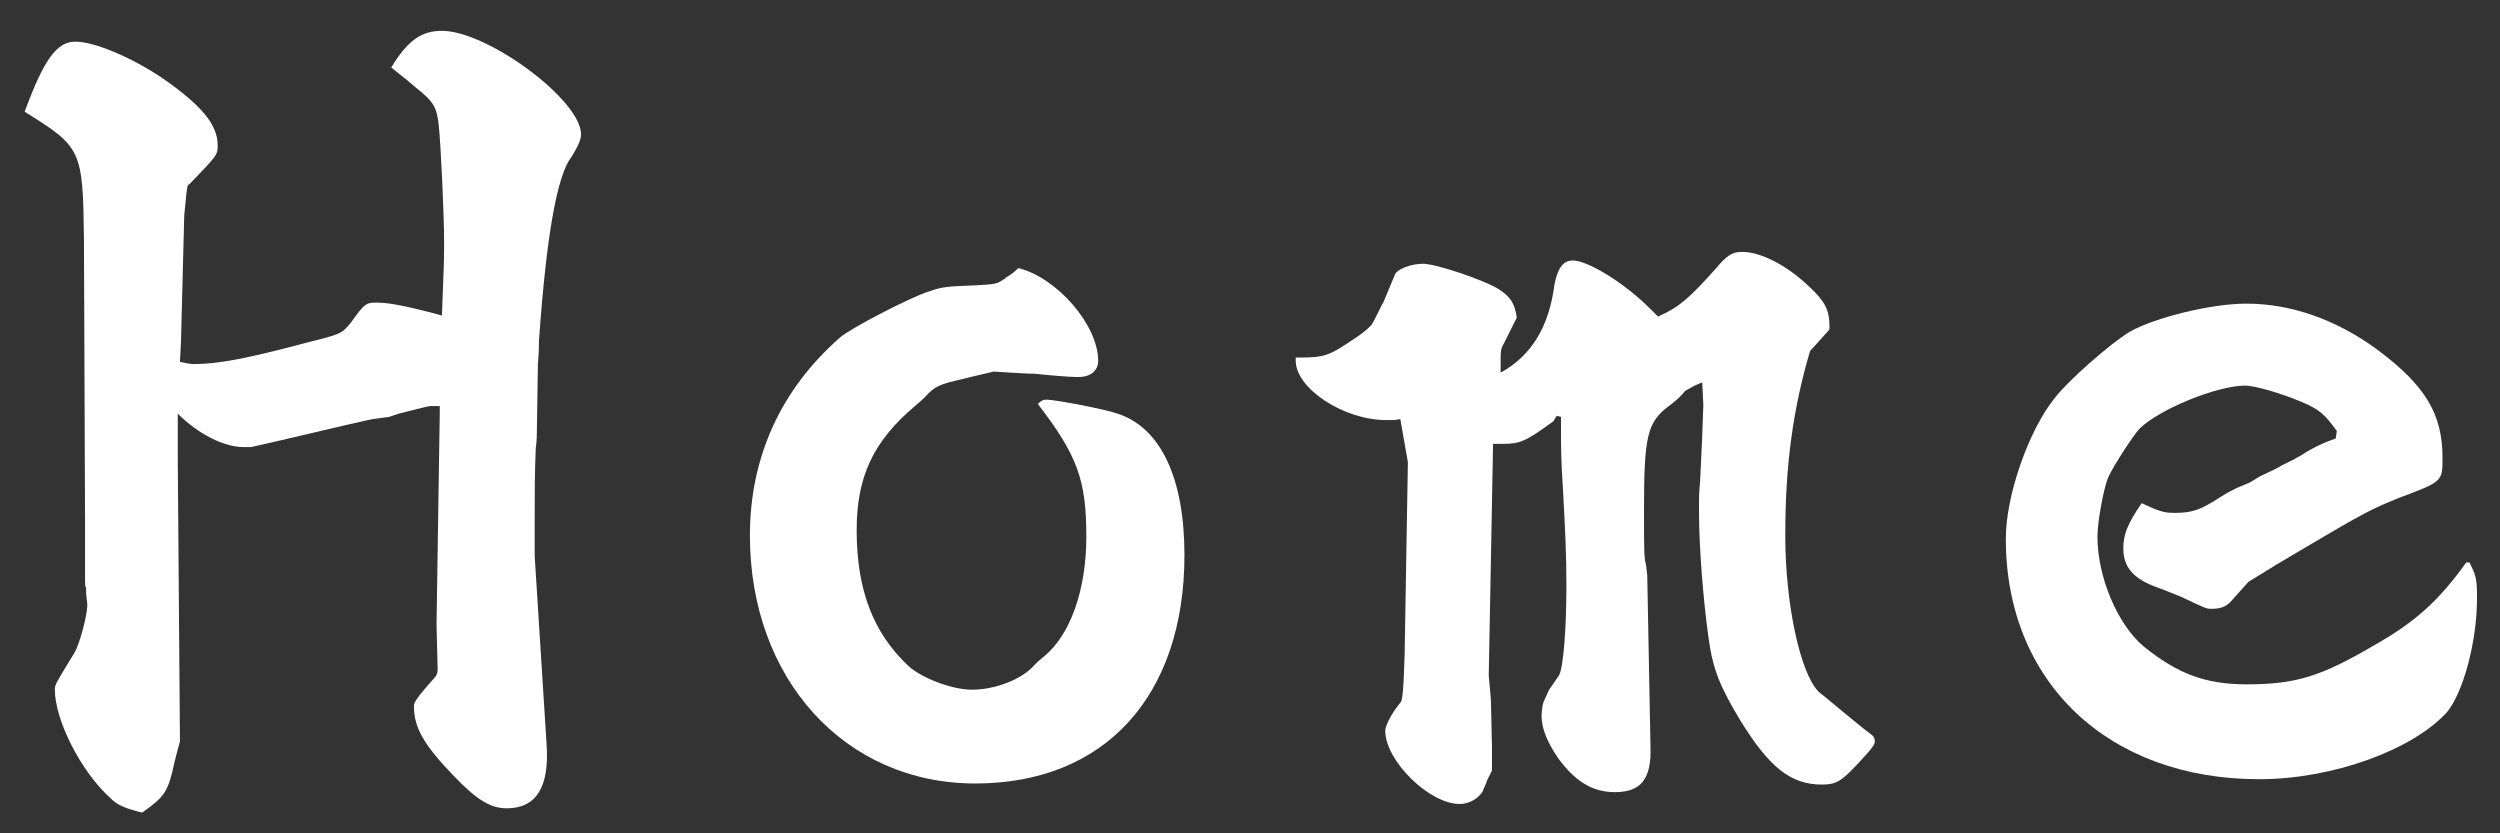 <?xml version="1.0" encoding="utf-8"?>
<!-- Generator: Adobe Illustrator 16.0.4, SVG Export Plug-In . SVG Version: 6.00 Build 0)  -->
<!DOCTYPE svg PUBLIC "-//W3C//DTD SVG 1.1//EN" "http://www.w3.org/Graphics/SVG/1.1/DTD/svg11.dtd">
<svg version="1.1" id="レイヤー_1" xmlns="http://www.w3.org/2000/svg" xmlns:xlink="http://www.w3.org/1999/xlink" x="0px"
	 y="0px" width="595.279px" height="198.425px" viewBox="0 321.732 595.279 198.425"
	 enable-background="new 0 321.732 595.279 198.425" xml:space="preserve">
<rect x="0" y="321.732" width="595.279" height="198.425" fill="#333333" stroke="none"/>
<g>
	<defs>
		<rect id="SVGID_1_" x="5.872" y="329.078" width="583.938" height="186.146"/>
	</defs>
	<clipPath id="SVGID_2_">
		<use xlink:href="#SVGID_1_"  overflow="visible"/>
	</clipPath>
	<path clip-path="url(#SVGID_2_)" fill="#FFFFFF" d="M19.993,378.894c-0.255-21.578-0.515-22.083-14.121-30.555
		c4.621-12.581,7.701-16.688,12.066-16.688c4.621,0,13.606,3.852,20.798,8.727c9.241,6.421,13.096,11.042,13.096,15.921
		c0,2.311,0,2.311-6.676,9.242c-0.516,0.247-0.516,0.247-0.77,2.31l-0.515,5.127l-0.77,30.048l-0.256,4.879
		c1.281,0.248,2.311,0.517,3.336,0.517c5.651,0,12.582-1.286,26.959-5.137c8.216-2.054,8.216-2.054,10.526-4.879
		c3.081-4.375,3.596-4.621,5.906-4.621c3.081,0,6.677,0.771,12.837,2.311l2.825,0.771l0.254-6.932c0.26-5.906,0.26-7.96,0.26-10.527
		c0-6.675-0.771-23.108-1.285-27.988c-0.515-4.106-1.025-5.392-5.646-8.996l-1.8-1.54c-2.31-1.787-2.825-2.302-3.851-3.072
		c3.851-6.429,7.19-8.739,12.067-8.739c10.786,0,33.124,16.432,33.124,24.657c0,1.029-0.515,2.569-2.315,5.39
		c-3.336,4.357-5.906,18.233-7.701,43.65c0,0.256,0,2.825-0.256,5.652l-0.259,16.435c0,0.503,0,1.791-0.256,3.583
		c-0.255,6.42-0.255,10.791-0.255,16.433v3.342v5.908l2.821,44.667c0.774,10.529-2.566,15.411-9.497,15.411
		c-3.851,0-7.19-2.061-12.582-7.702c-7.191-7.45-9.501-11.56-9.501-16.691c0-1.029,1.285-2.569,4.881-6.68
		c0.51-0.51,0.77-1.021,0.77-2.051l-0.26-10.782l0.77-50.576v-1.29h-2.31c-0.256,0-2.566,0.519-7.446,1.8L92.654,421l-3.851,0.51
		c-0.254,0-9.241,2.06-23.363,5.392l-5.65,1.288h-1.796c-4.621,0-10.786-3.079-15.662-7.96v11.561l0.515,66.489l-0.77,2.83
		l-0.515,2.052c-1.541,7.188-2.311,8.211-7.706,12.062c-4.106-1.022-5.901-1.792-7.441-3.333
		c-7.19-6.421-13.352-18.742-13.352-25.934c0-1.279,0.255-1.539,4.621-8.729c1.285-2.05,3.336-9.754,3.081-11.812l-0.256-2.309
		v-0.263v-1.279c-0.259,0-0.259-0.771-0.259-1.541v-5.13v-9.762L19.993,378.894z"/>
	<path clip-path="url(#SVGID_2_)" fill="#FFFFFF" d="M256.358,411.498c-1.541,0-4.881-0.255-10.012-0.771
		c-1.54,0-5.396-0.255-9.761-0.515c-3.081,0.771-5.646,1.286-6.416,1.541c-6.676,1.54-7.446,1.8-10.015,4.625
		c0,0-0.771,0.77-2.311,2.05c-10.012,8.472-13.862,16.952-13.862,29.523c0,14.122,3.851,24.395,12.321,32.354
		c3.081,2.83,10.272,5.65,15.152,5.65c5.646,0,12.067-2.57,14.892-5.909c0.771-0.771,1.024-1.021,2.31-2.05
		c6.161-5.133,10.012-15.662,10.012-28.504c0-13.342-2.056-19.254-11.552-31.575c0.769-0.771,1.279-1.029,2.05-1.029
		c2.055,0,14.121,2.31,16.947,3.339c10.272,3.34,15.917,15.403,15.917,33.635c0,33.634-18.998,54.427-49.807,54.427
		c-31.069,0-53.663-24.904-53.663-59.048c0-18.741,7.446-34.92,21.568-47.246c2.821-2.311,16.172-9.242,20.797-10.783
		c3.082-1.03,3.592-1.284,11.298-1.54c4.621-0.259,5.136-0.259,6.93-1.54c0.255,0,0.255,0,0.255-0.26
		c1.029-0.51,2.311-1.54,3.081-2.31c9.246,2.31,19.002,13.612,19.002,22.083c0,2.311-1.8,3.851-4.621,3.851h-0.26H256.358z"/>
	<path clip-path="url(#SVGID_2_)" fill="#FFFFFF" d="M333.432,421.51c-1.029,0.25-1.8,0.25-2.312,0.25h-1.028
		c-10.271,0-21.822-7.695-21.563-14.373v-0.514c7.191,0,7.7-0.255,14.893-5.123c1.8-1.294,2.312-1.809,3.079-2.579
		c0.262-0.255,0.512-0.771,2.312-4.366c0-0.245,0.509-0.771,0.771-1.54l2.571-6.161c0.509-1.285,3.85-2.566,6.671-2.566
		c3.079,0,14.631,3.859,18.23,6.169c2.57,1.787,3.591,3.082,4.111,6.668l-1.291,2.564l-1.791,3.596
		c-0.768,1.293-0.768,1.795-0.768,4.62v2.311c7.441-4.098,11.55-11.042,12.829-21.053c0.771-3.852,2.054-5.651,4.371-5.651
		c3.592,0,12.321,5.404,18.225,11.301l2.059,2.051c5.132-2.311,7.441-4.361,13.862-11.552c2.571-3.08,3.851-3.851,6.161-3.851
		c4.36,0,10.531,3.082,15.923,8.226c3.85,3.585,4.87,5.637,4.87,9.487v0.775l-4.62,5.131c-4.102,13.867-5.901,27.219-5.901,43.91
		c0,16.431,3.589,32.864,7.96,37.226c0.771,0.518,9.501,7.959,12.322,10.012c0.77,0.519,1.03,1.03,1.03,1.799
		c0,0.77-0.52,1.54-4.11,5.391c-3.851,4.111-5.131,4.882-8.472,4.882c-7.45,0-12.583-4.111-19.513-15.403
		c-4.621-7.7-6.421-11.812-7.45-19.263c-1.28-8.98-2.31-21.821-2.31-30.292c0-3.854,0-4.362,0.26-7.192
		c0.509-10.012,0.509-10.782,0.77-18.224l-0.261-5.399l-1.801,0.769l-2.309,1.286c-0.512,0.771-2.05,2.306-3.85,3.596
		c-5.133,3.851-5.903,7.19-5.903,24.653c0,10.521,0,11.291,0.512,13.351l0.259,2.312l0.771,40.816
		c0.259,7.709-2.31,10.789-8.471,10.789c-5.392,0-9.501-2.568-13.612-8.219c-2.569-3.852-3.851-6.933-3.851-10.012
		c0-1.029,0.259-2.82,0.512-3.341l1.288-2.821l2.312-3.339c1.021-1.541,1.799-10.782,1.799-21.312
		c0-7.703-0.261-12.832-0.778-22.333c-0.512-8.221-0.512-9.763-0.512-16.692v-1.291l-1.029-0.25l-0.771,1.289
		c-6.671,4.873-7.95,5.391-12.062,5.391h-2.31l-1.029,55.199l0.509,5.65l0.259,11.292v3.601v2.05l-1.279,2.57
		c0,0.269,0,0.269-0.259,0.771l-0.771,1.798c-1.279,1.791-3.341,2.822-5.392,2.822c-7.191,0-17.713-10.272-17.713-17.461
		c0-1.021,1.279-3.852,3.592-6.672c0.509-0.261,0.771-3.082,1.029-11.553l0.771-45.705L333.432,421.51z"/>
	<path clip-path="url(#SVGID_2_)" fill="#FFFFFF" d="M588.01,455.665c1.539,3.079,1.8,3.85,1.8,8.471
		c0,10.521-3.341,22.592-7.191,27.213c-8.22,8.991-27.215,15.921-44.676,15.921c-35.944,0-60.338-23.112-60.338-57.256
		c0-10.273,5.391-25.674,11.552-33.385c3.6-4.621,13.353-13.096,17.973-15.913c5.911-3.335,19.262-6.685,27.732-6.685
		c10.782,0,21.564,3.856,31.325,11.041c11.291,8.476,15.402,15.166,15.402,25.68c0,5.649,0,5.649-10.271,9.5
		c-6.422,2.571-8.474,3.601-22.334,11.812l-6.932,4.108l-6.68,4.112l-4.362,4.871c-1.029,1.029-2.31,1.538-4.369,1.538
		c-1.28,0-1.28,0-7.189-2.812l-3.843-1.547l-2.061-0.771c-5.65-2.05-7.959-4.879-7.959-9.241c0-3.342,1.029-5.909,4.369-10.782
		c4.36,2.053,5.39,2.312,7.951,2.312c4.11,0,6.17-0.771,10.53-3.601c1.282-0.771,1.541-1.021,4.112-2.31
		c1.79-0.77,1.79-0.77,3.079-1.281l2.562-1.542c3.859-1.797,3.859-1.797,5.14-2.576l2.569-1.273l0.513-0.25
		c0.259-0.268,1.029-0.518,1.799-1.038c2.31-1.541,4.62-2.562,5.901-3.08l2.059-0.771l0.252-1.791
		c-2.821-3.852-4.111-5.14-8.472-6.94c-4.881-2.047-11.041-3.852-13.352-3.852c-6.671,0-20.542,5.652-25.163,10.271
		c-1.28,1.291-6.162,8.724-7.441,11.562c-1.029,2.31-2.571,10.521-2.571,14.113c0,9.759,4.881,21.062,11.042,26.191
		c7.962,6.422,14.634,8.992,24.393,8.992c11.812,0,17.712-1.801,30.806-9.5c9.501-5.392,15.151-10.533,21.572-19.513H588.01z"/>
</g>
</svg>
